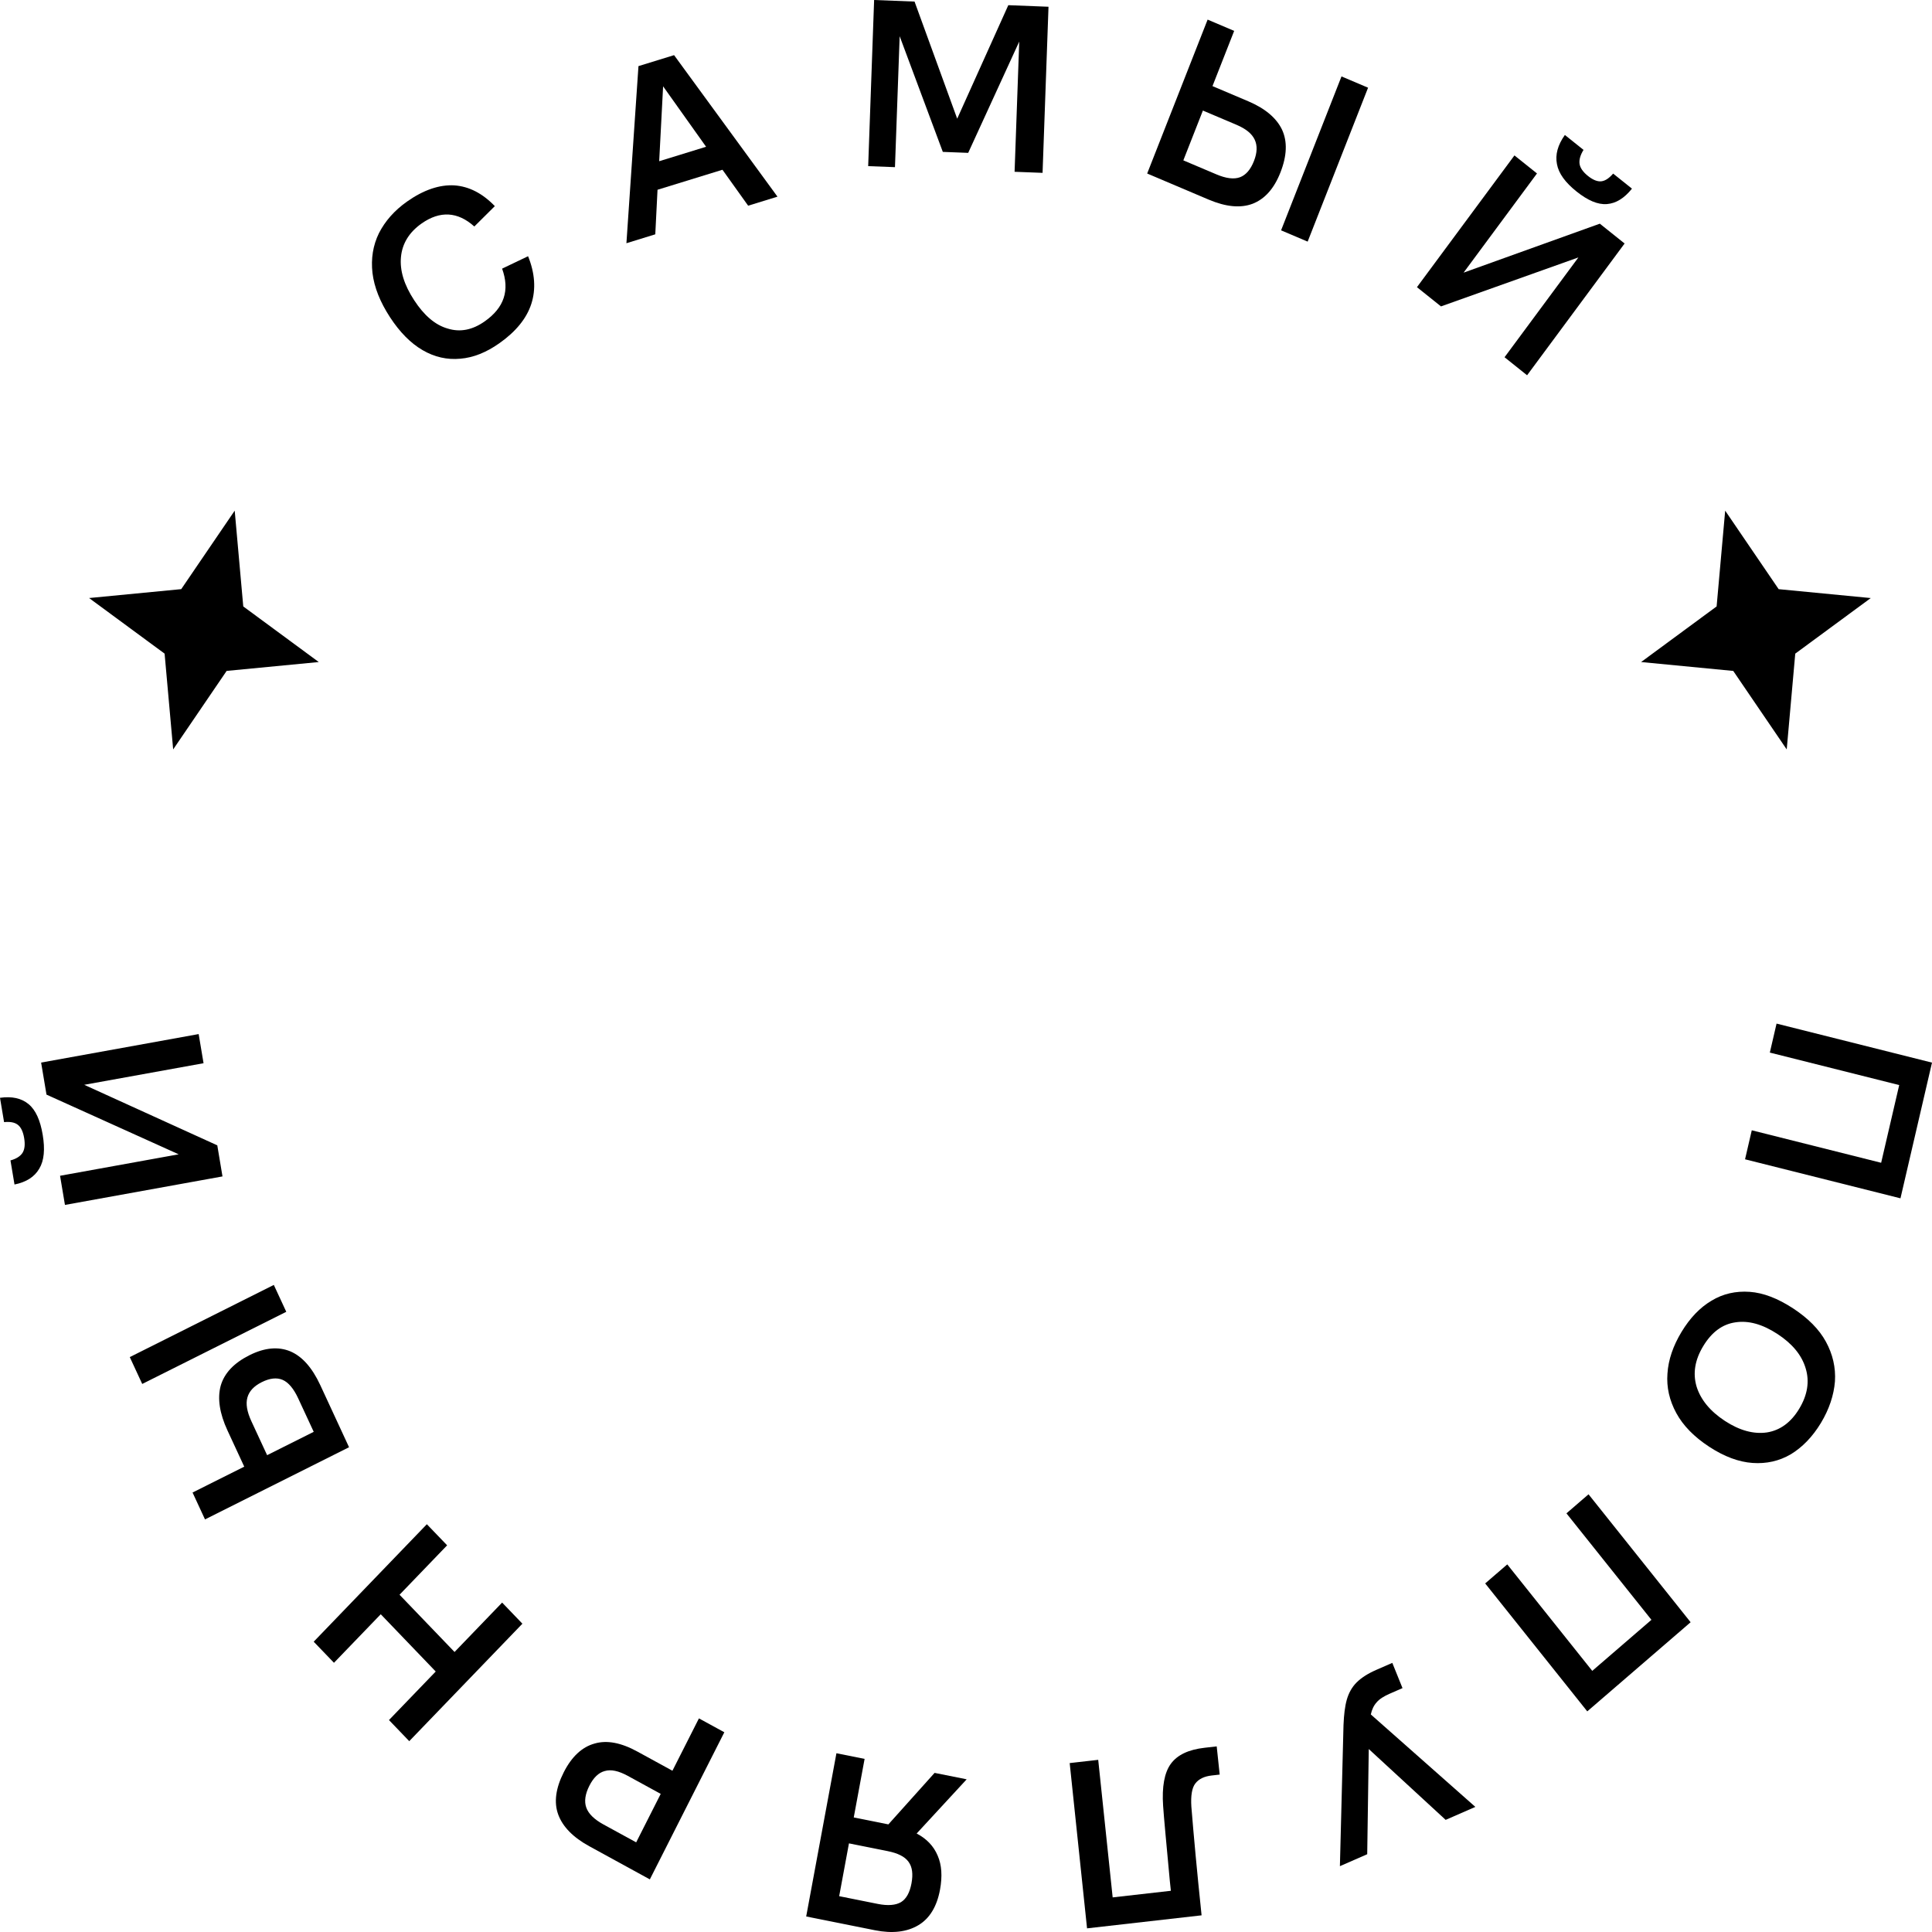 <?xml version="1.0" encoding="UTF-8"?> <svg xmlns="http://www.w3.org/2000/svg" width="81" height="81" viewBox="0 0 81 81" fill="none"><path d="M19.297 15.039C18.748 15.091 18.216 14.971 17.716 14.679C17.216 14.388 16.762 13.928 16.352 13.301C15.937 12.664 15.689 12.047 15.616 11.442C15.549 10.845 15.637 10.287 15.887 9.777C16.143 9.274 16.531 8.827 17.069 8.448C17.763 7.959 18.428 7.737 19.047 7.772C19.671 7.815 20.233 8.111 20.746 8.642L19.886 9.496C19.192 8.871 18.448 8.826 17.673 9.372C17.151 9.74 16.864 10.215 16.811 10.772C16.756 11.344 16.943 11.943 17.364 12.587C17.779 13.223 18.244 13.626 18.77 13.775C19.294 13.938 19.81 13.835 20.324 13.472C21.14 12.897 21.38 12.17 21.051 11.263L22.14 10.742C22.428 11.456 22.474 12.129 22.276 12.739C22.079 13.349 21.629 13.902 20.935 14.391C20.397 14.771 19.852 14.994 19.297 15.039Z" fill="black"></path><path d="M26.768 2.772L28.261 2.312L32.596 8.245L31.367 8.624L30.29 7.117L27.567 7.956L27.473 9.824L26.263 10.197L26.768 2.772ZM29.603 6.153L27.801 3.619L27.637 6.759L29.603 6.153Z" fill="black"></path><path d="M36.648 0L38.343 0.066L40.131 4.976L42.274 0.217L43.959 0.283L43.71 7.247L42.537 7.202L42.732 1.743L40.592 6.409L39.528 6.368L37.719 1.518L37.522 7.008L36.399 6.965L36.648 0Z" fill="black"></path><path d="M50.63 0.822L51.743 1.295L50.834 3.61L52.331 4.245C53.043 4.547 53.515 4.947 53.749 5.434C53.98 5.93 53.958 6.53 53.682 7.232C53.414 7.915 53.021 8.346 52.518 8.542C52.006 8.735 51.392 8.673 50.67 8.367L48.096 7.275L50.63 0.822ZM51 7.311C51.401 7.482 51.736 7.524 51.986 7.431C52.235 7.338 52.431 7.111 52.573 6.75C52.71 6.399 52.72 6.104 52.604 5.856C52.489 5.607 52.239 5.402 51.838 5.231L50.432 4.635L49.612 6.723L51 7.311ZM56.243 3.204L57.357 3.677L54.824 10.13L53.71 9.657L56.243 3.204Z" fill="black"></path><path d="M63.494 6.516L64.439 7.272L61.361 11.431L67.073 9.378L68.112 10.209L64.024 15.733L63.079 14.977L66.175 10.793L60.414 12.846L59.406 12.04L63.494 6.516ZM65.276 6.881C65.198 6.482 65.309 6.08 65.608 5.659L66.39 6.284C66.261 6.491 66.201 6.69 66.223 6.862C66.245 7.035 66.365 7.208 66.576 7.377C66.787 7.546 66.979 7.622 67.145 7.6C67.311 7.577 67.466 7.468 67.632 7.278L68.421 7.909C68.099 8.311 67.753 8.526 67.37 8.556C66.987 8.586 66.564 8.402 66.095 8.027C65.626 7.652 65.347 7.273 65.276 6.881Z" fill="black"></path><path d="M81 44.551L79.678 50.24L73.162 48.604L73.444 47.388L78.868 48.75L79.625 45.492L74.201 44.13L74.483 42.915L81 44.551Z" fill="black"></path><path d="M71.757 54.532C72.237 54.24 72.775 54.12 73.356 54.161C73.937 54.202 74.539 54.439 75.174 54.853C75.799 55.263 76.265 55.725 76.552 56.252C76.839 56.778 76.968 57.335 76.931 57.916C76.885 58.492 76.692 59.08 76.341 59.661C75.989 60.242 75.562 60.678 75.083 60.97C74.595 61.256 74.057 61.376 73.476 61.335C72.895 61.294 72.287 61.067 71.661 60.657C71.027 60.242 70.567 59.772 70.28 59.245C69.993 58.718 69.864 58.162 69.909 57.586C69.946 57.005 70.148 56.422 70.499 55.841C70.851 55.26 71.269 54.819 71.757 54.532ZM72.757 55.44C72.209 55.518 71.761 55.854 71.409 56.436C71.062 57.008 70.965 57.574 71.129 58.13C71.299 58.677 71.692 59.163 72.318 59.573C72.935 59.977 73.527 60.134 74.075 60.056C74.628 59.97 75.085 59.639 75.431 59.066C75.783 58.485 75.872 57.914 75.703 57.367C75.538 56.811 75.14 56.333 74.522 55.929C73.897 55.52 73.31 55.354 72.757 55.44Z" fill="black"></path><path d="M70.88 68.013L66.547 71.75L62.267 66.386L63.193 65.588L66.756 70.052L69.237 67.912L65.674 63.448L66.6 62.649L70.88 68.013Z" fill="black"></path><path d="M58.801 70.775L58.256 71.013C58.02 71.117 57.831 71.233 57.716 71.372C57.598 71.501 57.517 71.671 57.472 71.879L61.855 75.755L60.61 76.299L57.386 73.329L57.321 77.739L56.176 78.24L56.327 72.325C56.345 71.894 56.385 71.543 56.464 71.264C56.543 70.984 56.678 70.736 56.876 70.538C57.074 70.341 57.346 70.166 57.7 70.011L58.373 69.717L58.801 70.775Z" fill="black"></path><path d="M51.136 74.4L50.803 74.438C50.489 74.474 50.262 74.582 50.114 74.774C49.974 74.955 49.919 75.281 49.948 75.741C50.045 76.947 50.185 78.467 50.377 80.301L45.575 80.847L44.847 73.918L46.043 73.782L46.649 79.549L49.089 79.272L49.046 78.865C48.898 77.263 48.797 76.212 48.764 75.711C48.71 74.913 48.817 74.323 49.085 73.952C49.363 73.57 49.836 73.352 50.502 73.276L51.011 73.218L51.136 74.4Z" fill="black"></path><path d="M35.794 76.197L37.246 76.488L39.183 74.329L40.528 74.599L38.431 76.871C38.852 77.091 39.146 77.401 39.313 77.8C39.482 78.188 39.514 78.665 39.41 79.228C39.279 79.933 38.975 80.435 38.501 80.716C38.028 80.997 37.421 81.074 36.685 80.927L33.8 80.349L35.068 73.505L36.249 73.742L35.794 76.197ZM38.09 78.056C37.931 77.836 37.636 77.693 37.21 77.608L35.593 77.284L35.183 79.498L36.799 79.822C37.225 79.907 37.552 79.879 37.777 79.747C38.004 79.604 38.144 79.34 38.215 78.957C38.285 78.575 38.251 78.276 38.09 78.056Z" fill="black"></path><path d="M27.245 78.794L24.706 77.404C24.026 77.032 23.593 76.587 23.405 76.079C23.217 75.57 23.295 74.976 23.635 74.305C23.97 73.643 24.406 73.244 24.925 73.1C25.448 72.946 26.046 73.064 26.726 73.437L28.192 74.239L29.303 72.044L30.368 72.626L27.245 78.794ZM26.322 74.455C25.938 74.245 25.618 74.174 25.356 74.251C25.099 74.318 24.883 74.525 24.709 74.869C24.534 75.214 24.488 75.525 24.58 75.783C24.672 76.042 24.91 76.276 25.293 76.487L26.672 77.241L27.701 75.209L26.322 74.455Z" fill="black"></path><path d="M17.158 72.999L16.308 72.114L18.268 70.079L15.963 67.678L14.002 69.713L13.152 68.829L17.896 63.904L18.746 64.788L16.751 66.86L19.057 69.26L21.052 67.189L21.902 68.074L17.158 72.999Z" fill="black"></path><path d="M8.595 63.702L8.073 62.575L10.24 61.49L9.538 59.975C9.204 59.255 9.112 58.63 9.251 58.105C9.4 57.576 9.803 57.146 10.46 56.817C11.099 56.497 11.669 56.45 12.169 56.655C12.673 56.869 13.089 57.343 13.428 58.072L14.634 60.676L8.595 63.702ZM12.502 58.627C12.314 58.221 12.093 57.956 11.848 57.851C11.602 57.747 11.311 57.779 10.973 57.948C10.645 58.113 10.447 58.325 10.373 58.59C10.299 58.855 10.352 59.181 10.54 59.587L11.199 61.009L13.153 60.03L12.502 58.627ZM5.963 58.023L5.441 56.897L11.48 53.871L12.002 54.998L5.963 58.023Z" fill="black"></path><path d="M2.723 50.517L2.518 49.295L7.491 48.395L1.949 45.892L1.724 44.549L8.329 43.354L8.534 44.576L3.531 45.481L9.11 48.019L9.328 49.322L2.723 50.517ZM1.648 48.994C1.446 49.343 1.102 49.561 0.608 49.661L0.439 48.651C0.669 48.589 0.842 48.485 0.938 48.343C1.034 48.2 1.059 47.988 1.013 47.715C0.968 47.442 0.875 47.251 0.739 47.151C0.602 47.051 0.417 47.022 0.171 47.046L0 46.026C0.499 45.956 0.893 46.041 1.195 46.288C1.496 46.535 1.689 46.969 1.79 47.575C1.892 48.18 1.851 48.656 1.648 48.994Z" fill="black"></path><path d="M9.84 21.409L10.199 25.425L13.364 27.756L9.502 28.128L7.26 31.42L6.901 27.404L3.735 25.073L7.598 24.7L9.84 21.409Z" fill="black"></path><path d="M72.329 21.41L74.571 24.701L78.433 25.074L75.267 27.404L74.909 31.42L72.667 28.129L68.804 27.756L71.97 25.425L72.329 21.41Z" fill="black"></path></svg> 